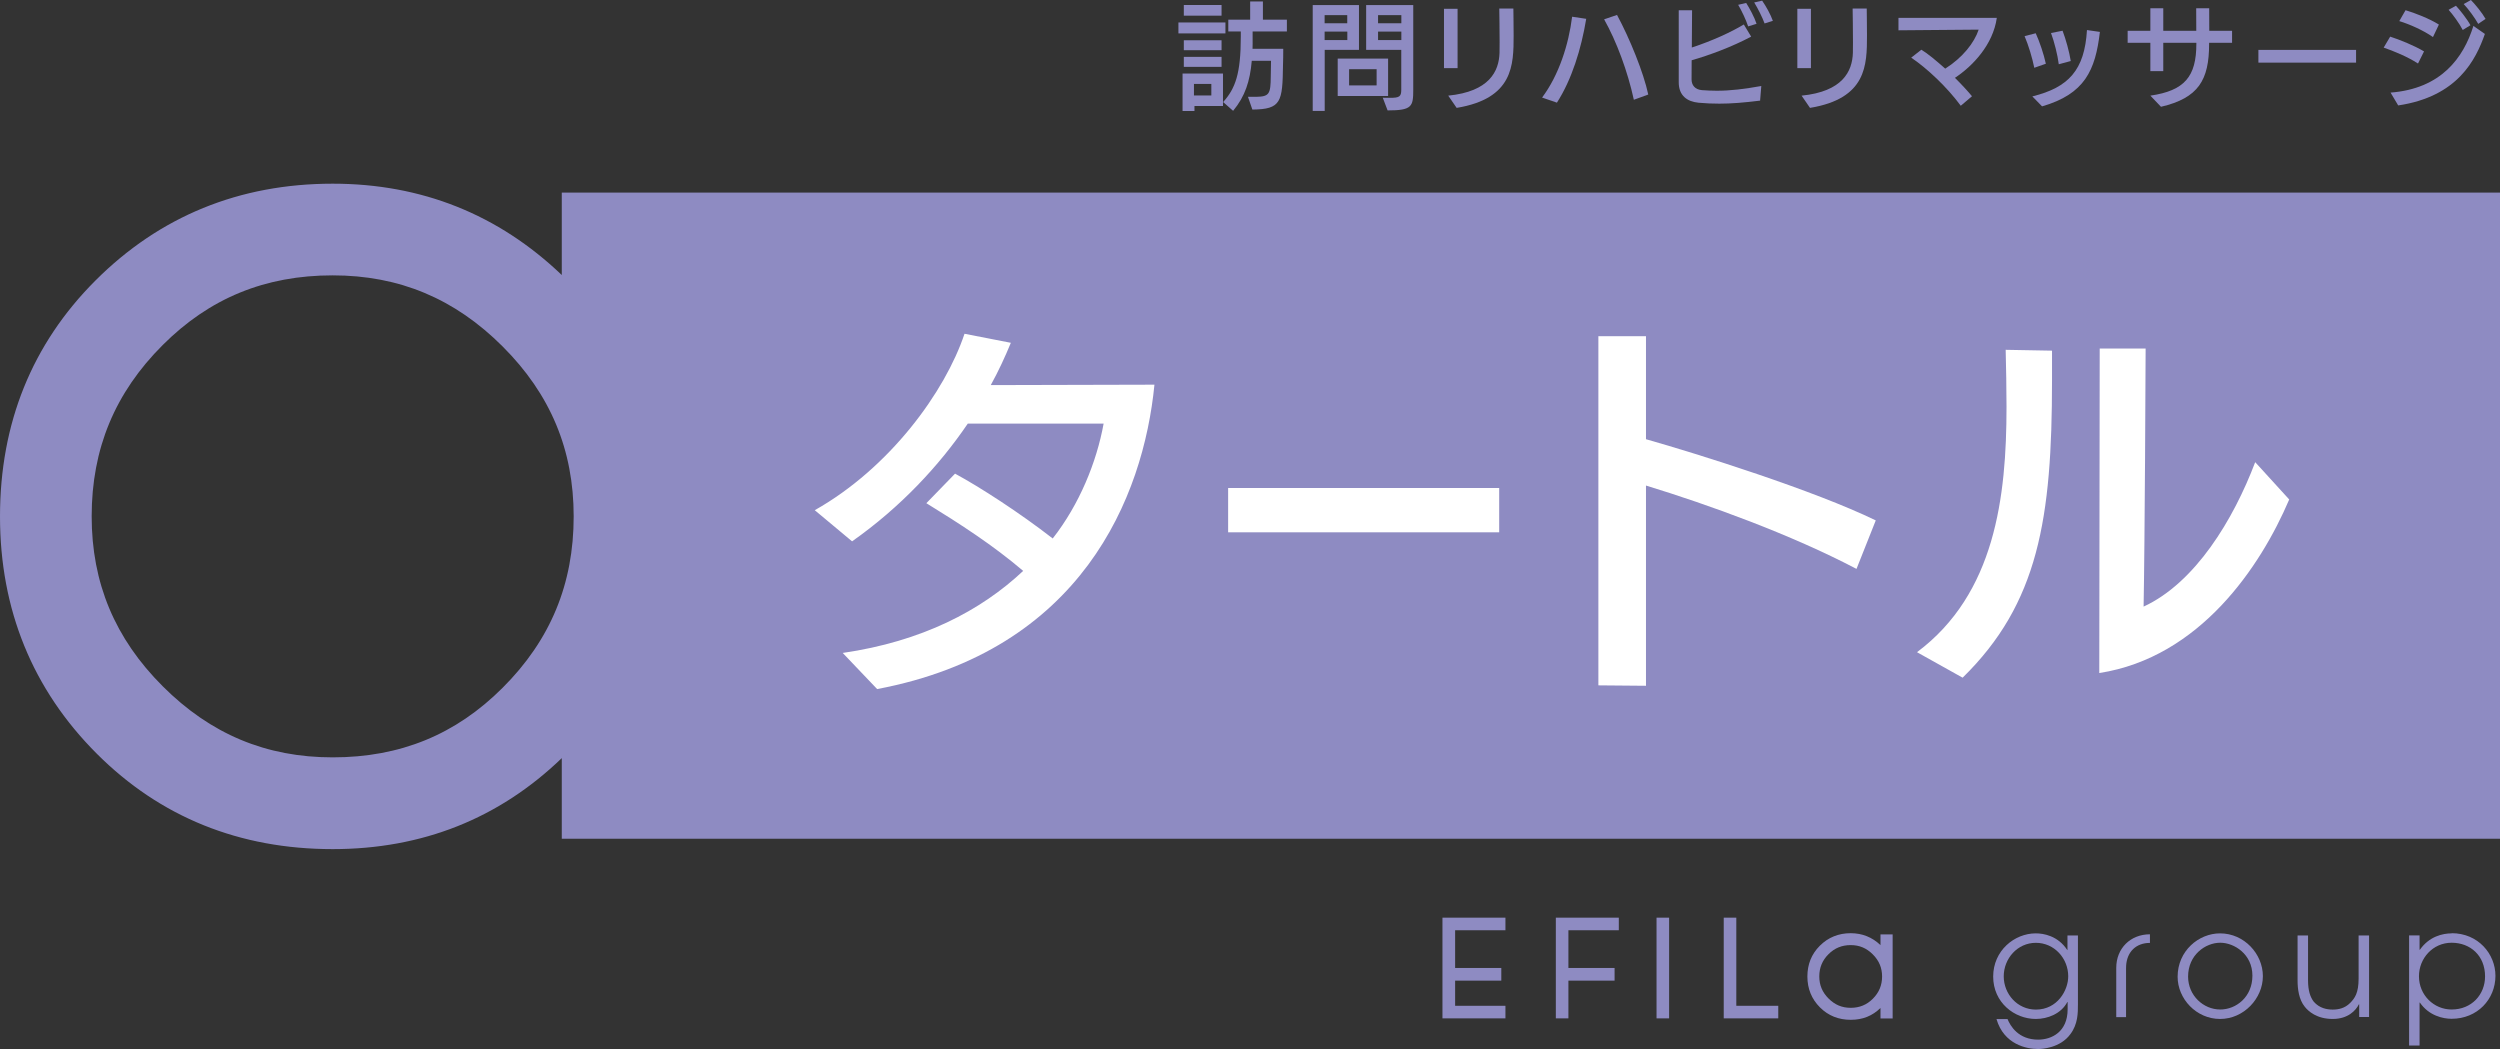 <?xml version="1.0" encoding="UTF-8"?> <svg xmlns="http://www.w3.org/2000/svg" id="_レイヤー_2" data-name="レイヤー 2" viewBox="0 0 296.16 124.28"><rect x="0" y="0" width="296.16" height="124.28" fill="#333333" stroke="none"/><defs><style> .cls-1 { fill: #8e8bc2; } .cls-1, .cls-2 { stroke-width: 0px; } .cls-2 { fill: #fff; } </style></defs><g id="_レイヤー_1-2" data-name="レイヤー 1"><g><g><path class="cls-1" d="m139.6,3.96v-1.3h5.57v1.3h-5.57Zm1.9,8.59v.6h-1.41v-4.44h4.79v3.85h-3.38Zm-1.26-10.69V.59h4.47v1.27h-4.47Zm0,4.09v-1.18h4.47v1.18h-4.47Zm0,1.97v-1.18h4.47v1.18h-4.47Zm3.26,2.02h-2.06v1.37h2.06v-1.37Zm4.34,1.53h.99c1.55-.03,1.69-.35,1.71-2.41.01-.49.03-1.37.03-1.86h-2.28c-.21,2.41-.78,4.2-2.21,5.93l-1.18-1.04c1.44-1.61,2.09-3.33,2.09-7.76v-.6h-1.48v-1.4h2.59V.17h1.51v2.16h2.84v1.4h-4.06v.78c.01.45,0,.88-.01,1.27h3.64c0,.41-.01,1.64-.03,1.95-.06,4.34-.2,5.22-3.63,5.25l-.52-1.51Z"></path><path class="cls-1" d="m155.51,13.14V.6h5.48v5.31h-4.06v7.23h-1.41Zm4.1-11.35h-2.69v.97h2.68v-.97Zm-.01,1.95h-2.68v1.01h2.69v-1.01Zm-1.13,7.63v-4.43h5.97v4.43h-5.97Zm4.61-3.17h-3.26v1.92h3.26v-1.92Zm.73,3.38c.08,0,.77.01.85.01,1.11,0,1.34-.14,1.34-.95v-4.73h-4.16V.6h5.58v10.04c0,1.99-.15,2.44-3.04,2.44l-.57-1.5Zm2.2-9.79h-2.76v.97h2.76v-.97Zm0,1.95h-2.76v1.01h2.76v-1.01Z"></path><path class="cls-1" d="m171.06,8.07V1.04h1.61v7.03h-1.61Zm.5,3.26c4.88-.48,6.02-2.9,6.08-5.08,0-.39.01-.81.01-1.25,0-1.53-.03-3.26-.04-3.99h1.67c0,.35.03,1.81.03,3.18,0,3.53-.04,7.48-6.75,8.59l-.99-1.44Z"></path><path class="cls-1" d="m182.68,11.56c1.99-2.65,3.15-6.28,3.56-9.58l1.67.25c-.59,3.59-1.72,7.21-3.47,9.93l-1.75-.6Zm10.87.25c-.74-3.4-2.06-6.93-3.52-9.52l1.53-.52c1.51,2.8,3.15,6.84,3.7,9.43l-1.71.62Z"></path><path class="cls-1" d="m208.52,11.92c-1.96.24-3.4.36-4.83.36-.8,0-1.6-.03-2.47-.11-1.34-.13-2.35-.83-2.35-2.42V1.22h1.58c0,.22-.03,3.7-.03,4.41,2.47-.81,4.66-1.83,6.16-2.73l.87,1.44c-2.3,1.22-4.92,2.19-7.05,2.8-.01,1.06-.01,1.95-.01,2.27,0,.66.39,1.2,1.23,1.27.6.04,1.18.07,1.75.07,1.64,0,3.26-.2,5.28-.56l-.14,1.72Zm-1.43-8.8c-.25-.77-.77-1.86-1.18-2.55l.95-.22c.39.62.97,1.67,1.23,2.47l-1.01.31Zm1.95-.34c-.27-.74-.78-1.75-1.23-2.49l.94-.21c.45.64,1.01,1.64,1.27,2.39l-.98.31Z"></path><path class="cls-1" d="m212.92,8.07V1.04h1.61v7.03h-1.61Zm.5,3.26c4.88-.48,6.02-2.9,6.08-5.08,0-.39.01-.81.01-1.25,0-1.53-.03-3.26-.04-3.99h1.67c0,.35.03,1.81.03,3.18,0,3.53-.04,7.48-6.75,8.59l-.99-1.44Z"></path><path class="cls-1" d="m232.29,12.54c-1.64-2.23-4.03-4.47-5.88-5.71l1.2-.94c.76.45,1.79,1.32,2.83,2.24,2.06-1.3,3.45-3.07,3.96-4.62l-9.5.08v-1.47h11.65c-.45,3.17-2.84,5.7-4.96,7.1.81.8,1.54,1.6,2.02,2.18l-1.33,1.13Z"></path><path class="cls-1" d="m240.99,8.03c-.24-1.19-.69-2.67-1.15-3.75l1.32-.34c.46,1,.95,2.47,1.2,3.61l-1.37.48Zm7.77-4.24c-.53,4.54-1.79,7.35-6.85,8.81-.06-.06-1.15-1.18-1.15-1.18,4.29-1.06,6.19-3.11,6.47-7.86l1.53.22Zm-4.87,3.82c-.13-1.06-.53-2.66-.92-3.7l1.37-.27c.39,1.02.8,2.51.97,3.59l-1.41.38Z"></path><path class="cls-1" d="m261.7,5.07v.14c0,4.27-1.26,6.4-5.7,7.44l-1.26-1.32c4.06-.59,5.45-2.26,5.45-6.15v-.11h-3.92v3.36h-1.53v-3.36h-2.69v-1.42h2.69V.98h1.53v2.67h3.91c0-.81,0-1.69-.01-2.67h1.54c0,.24.01,2.31.01,2.67h2.7v1.42h-2.72Z"></path><path class="cls-1" d="m267.54,7.42v-1.51h11.57v1.51h-11.57Z"></path><path class="cls-1" d="m286.44,7.52c-1.25-.81-2.87-1.47-4.06-1.88l.77-1.3c1.08.35,2.79,1.02,4.01,1.75l-.71,1.43Zm-3.25,3.45c6-.46,8.64-4.12,9.82-7.9l1.36.95c-1.08,3.07-3.22,7.42-10.27,8.47l-.91-1.53Zm5.03-6.58c-1.16-.81-2.8-1.53-3.99-1.89l.74-1.29c1.09.32,2.82.99,3.95,1.7l-.7,1.48Zm3.53-.83c-.39-.77-1.19-1.86-1.68-2.4l.87-.48c.46.49,1.33,1.58,1.72,2.31l-.91.56Zm1.83-.73c-.39-.71-1.16-1.75-1.72-2.35l.85-.48c.5.5,1.33,1.51,1.74,2.24l-.87.59Z"></path></g><g><g><path class="cls-1" d="m66.55,22.82v9.76c-7.51-7.18-16.61-10.82-27.14-10.82-11.04,0-20.5,3.86-28.11,11.48C3.8,40.74,0,50.14,0,61.18c0,11.04,3.86,20.5,11.47,28.11,7.5,7.5,16.89,11.3,27.94,11.3,10.61,0,19.71-3.62,27.14-10.78v9.55s229.61,0,229.61,0V22.82s-229.61,0-229.61,0Zm1.41,38.36c0,8-2.75,14.64-8.42,20.3h0c-5.55,5.55-12.13,8.24-20.13,8.24-7.88,0-14.46-2.75-20.13-8.42-5.67-5.66-8.42-12.25-8.42-20.13,0-8,2.75-14.64,8.42-20.3,5.55-5.55,12.13-8.25,20.13-8.25,7.88,0,14.46,2.75,20.13,8.42,5.67,5.66,8.42,12.25,8.42,20.13Z"></path><g><path class="cls-2" d="m99.83,77.35c9.38-1.36,16.38-5.01,21.38-9.72-3.6-3.06-7.44-5.54-11.47-8.02l3.4-3.5c2.96,1.6,7.63,4.62,11.57,7.68,3.16-4.03,5.2-9.04,6.03-13.61h-16.09c-3.4,5-7.97,9.91-13.71,13.95l-4.42-3.69c8.89-5.01,15.45-14.04,17.74-20.9l5.49,1.07c-.68,1.65-1.46,3.35-2.38,5.01,3.84,0,17.59-.05,19.39-.05-1.31,13.36-8.65,31.49-32.85,36.06l-4.08-4.28Z"></path><path class="cls-2" d="m145.49,63.06v-5.25h32.11v5.25h-32.11Z"></path><path class="cls-2" d="m219.92,67.39c-7.78-4.08-17.45-7.58-24.93-9.87v23.72l-5.64-.05v-41.36h5.64v12.2c6.17,1.75,19.93,6.07,27.22,9.62l-2.28,5.74Z"></path><path class="cls-2" d="m227.11,77.25c9.23-6.9,10.59-18.37,10.59-29.06,0-2.28-.05-4.57-.1-6.75l5.49.1v3.55c0,16.33-1.6,26.39-10.59,35.19l-5.39-3.01Zm21.63-35.96h5.44c0,1.31-.1,23.33-.24,30.57,6.12-2.82,10.64-10.3,13.22-17.11l4.03,4.42c-3.4,7.97-10.59,18.71-22.5,20.56l.05-38.44Z"></path></g></g><g><rect class="cls-1" x="196.24" y="108.71" width="1.49" height="11.93"></rect><polygon class="cls-1" points="205.69 108.71 204.2 108.71 204.2 119.15 204.2 120.64 205.69 120.64 210.66 120.64 210.66 119.15 205.69 119.15 205.69 108.71"></polygon><polygon class="cls-1" points="184.31 108.71 184.31 110.2 184.31 114.67 184.31 116.17 184.31 120.64 185.8 120.64 185.8 116.17 191.27 116.17 191.27 114.67 185.8 114.67 185.8 110.2 191.77 110.2 191.77 108.71 185.8 108.71 184.31 108.71"></polygon><polygon class="cls-1" points="170.88 108.71 170.88 110.2 170.88 114.67 170.88 116.17 170.88 119.15 170.88 120.64 172.38 120.64 178.34 120.64 178.34 119.15 172.38 119.15 172.38 116.17 177.85 116.17 177.85 114.67 172.38 114.67 172.38 110.2 178.34 110.2 178.34 108.71 172.38 108.71 170.88 108.71"></polygon><path class="cls-1" d="m222.77,111.96c-.98-.93-2.16-1.41-3.53-1.41-1.44,0-2.67.5-3.66,1.49-.98.98-1.47,2.2-1.47,3.64s.5,2.67,1.49,3.66c.98.98,2.2,1.47,3.64,1.47s2.57-.47,3.53-1.4v1.24h1.44v-9.96h-1.44v1.27Zm-.91,6.36h0c-.72.72-1.58,1.07-2.62,1.07s-1.88-.36-2.62-1.1c-.74-.74-1.1-1.59-1.1-2.62s.36-1.91,1.1-2.64c.72-.72,1.58-1.07,2.62-1.07s1.88.36,2.62,1.1c.74.74,1.1,1.59,1.1,2.62s-.36,1.9-1.1,2.64Z"></path><path class="cls-1" d="m244.94,112.55h-.04c-1.11-1.71-2.84-1.98-3.73-1.98-2.54,0-5.05,2.05-5.05,5.12s2.51,5.02,5.05,5.02c1.41,0,3-.62,3.73-2h.04v.85c0,2.67-1.87,3.6-3.5,3.6-2.35,0-3.3-1.64-3.62-2.44h-1.31c.88,3.02,3.57,3.55,4.94,3.55.39,0,2.61-.09,3.83-1.78.88-1.18.88-2.49.88-3.53v-8.14h-1.24v1.73Zm-3.76,7.05c-2.19,0-3.81-1.84-3.81-3.94s1.62-3.97,3.81-3.97,3.83,1.85,3.83,3.97c0,1.64-1.27,3.94-3.83,3.94Z"></path><path class="cls-1" d="m263,110.57c-2.54,0-5.03,2.08-5.03,5.14,0,2.61,2.21,5,5.03,5s5.07-2.44,5.07-5.07-2.21-5.07-5.07-5.07Zm.02,9.02c-2,0-3.81-1.66-3.81-3.9,0-2.56,2.05-4.01,3.81-4.01,1.66,0,3.81,1.36,3.81,3.9s-1.94,4.01-3.81,4.01Z"></path><path class="cls-1" d="m279.41,115.92c0,1.7-.44,2.33-1.01,2.9-.62.62-1.36.78-2.05.78s-1.57-.16-2.24-.92c-.42-.53-.69-1.32-.69-2.54v-5.32h-1.24v5.33c0,1.02.16,2.26.85,3.11.42.53,1.41,1.45,3.32,1.45,1.8,0,2.74-1.01,3.09-1.73h.04v1.5h1.17v-9.66h-1.24v5.1Z"></path><path class="cls-1" d="m290.43,110.57c-1.04,0-2.65.35-3.76,1.94h-.04v-1.7h-1.24v13.05h1.24v-5.09h.04c1.08,1.57,2.76,1.92,3.76,1.92,3.04,0,5.19-2.31,5.19-5.09,0-2.58-2.03-5.05-5.19-5.05Zm0,9.02c-2.08,0-3.87-1.68-3.87-3.94,0-2.12,1.64-3.97,3.87-3.97s3.96,1.54,3.96,3.99c0,2.15-1.59,3.92-3.96,3.92Z"></path><path class="cls-1" d="m250.7,114.65v5.84h1.16v-5.73c0-.11.01-.36.01-.36.1-1.64,1.17-2.7,2.82-2.7v-1.02c-2.31,0-3.99,1.67-3.99,3.97Z"></path></g></g></g></g></svg> 